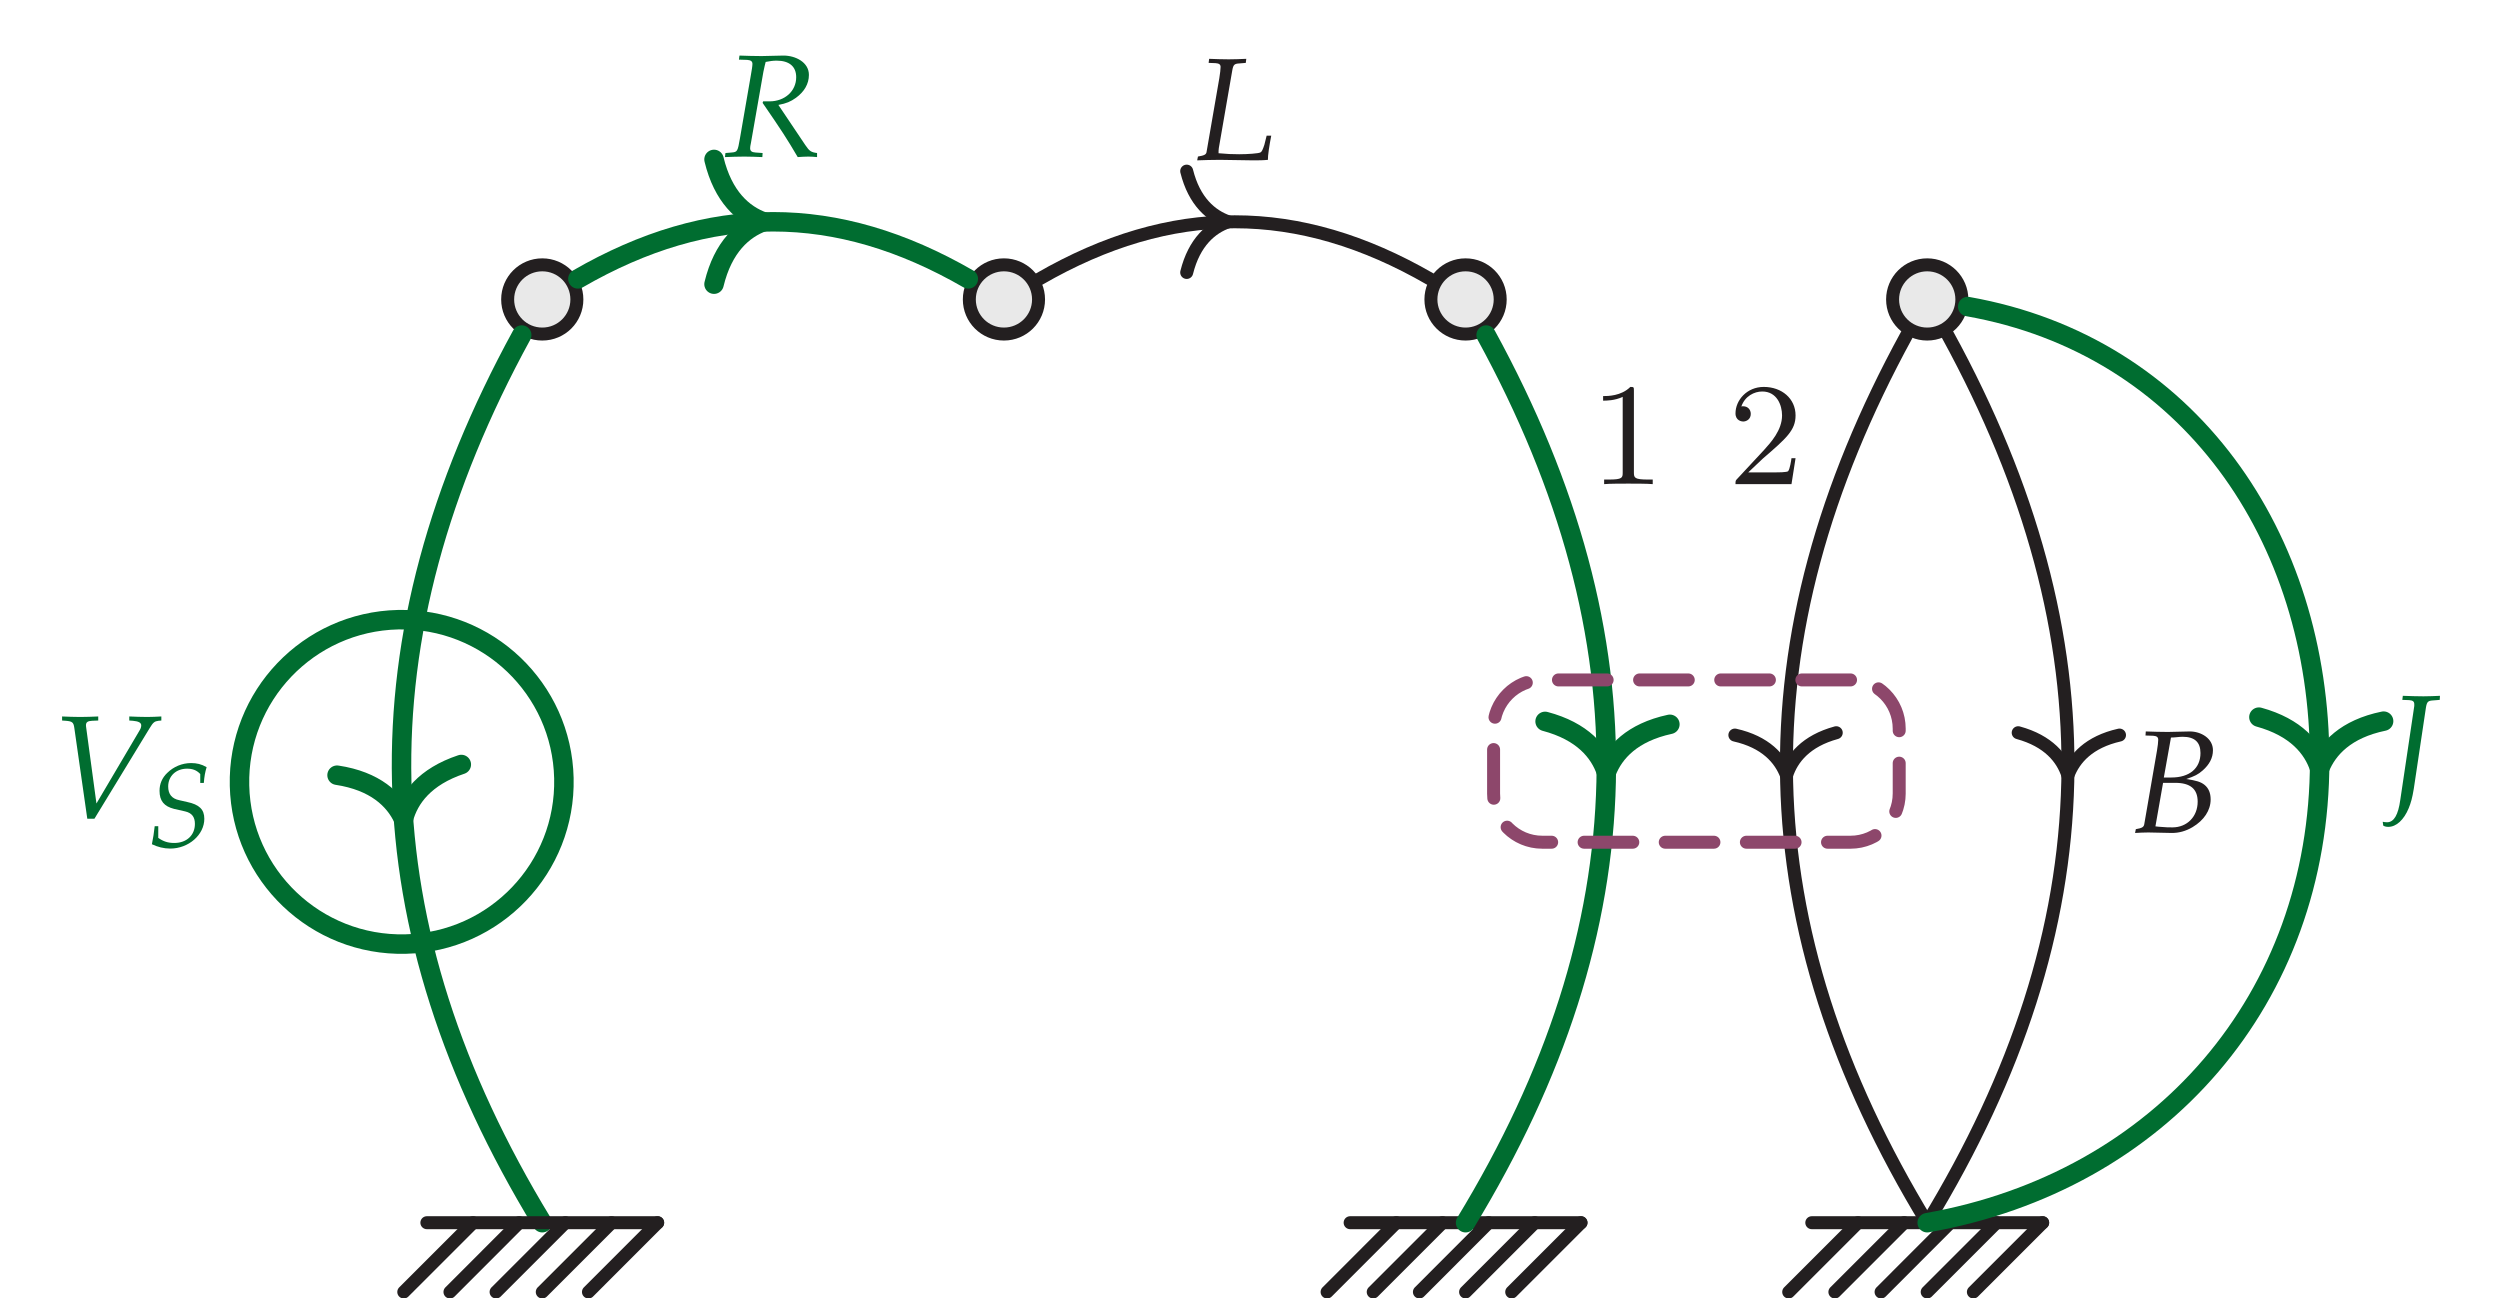 <?xml version="1.0" encoding="UTF-8"?>
<svg xmlns="http://www.w3.org/2000/svg" xmlns:xlink="http://www.w3.org/1999/xlink" width="153.508" height="79.73" viewBox="0 0 153.508 79.73">
<defs>
<g>
<g id="glyph-0-0">
<path d="M 3.875 0 L 3.875 -0.281 L 3.594 -0.281 C 2.75 -0.281 2.719 -0.391 2.719 -0.719 L 2.719 -5.734 C 2.719 -5.953 2.719 -5.969 2.5 -5.969 C 1.938 -5.406 1.109 -5.406 0.828 -5.406 L 0.828 -5.125 C 1 -5.125 1.547 -5.125 2.031 -5.359 L 2.031 -0.719 C 2.031 -0.391 2.016 -0.281 1.172 -0.281 L 0.891 -0.281 L 0.891 0 C 1.203 -0.031 2.016 -0.031 2.375 -0.031 C 2.75 -0.031 3.547 -0.031 3.875 0 Z M 3.875 0 "/>
</g>
<g id="glyph-0-1">
<path d="M 4.141 -1.594 L 3.891 -1.594 C 3.875 -1.469 3.797 -0.938 3.688 -0.797 C 3.625 -0.719 3.016 -0.719 2.828 -0.719 L 1.234 -0.719 L 2.125 -1.562 C 3.594 -2.828 4.141 -3.312 4.141 -4.219 C 4.141 -5.25 3.297 -5.969 2.188 -5.969 C 1.156 -5.969 0.453 -5.156 0.453 -4.344 C 0.453 -3.891 0.844 -3.844 0.922 -3.844 C 1.125 -3.844 1.391 -3.984 1.391 -4.312 C 1.391 -4.578 1.203 -4.781 0.922 -4.781 C 0.875 -4.781 0.859 -4.781 0.812 -4.766 C 1.031 -5.406 1.609 -5.688 2.094 -5.688 C 3 -5.688 3.312 -4.844 3.312 -4.219 C 3.312 -3.312 2.625 -2.562 2.203 -2.094 L 0.562 -0.328 C 0.453 -0.219 0.453 -0.203 0.453 0 L 3.891 0 Z M 4.141 -1.594 "/>
</g>
<g id="glyph-1-0">
<path d="M 5.734 0.031 L 5.734 -0.219 C 5.375 -0.266 5.266 -0.328 5.016 -0.703 L 3.359 -3.172 C 3.859 -3.266 4.109 -3.375 4.438 -3.609 C 4.953 -3.984 5.234 -4.469 5.234 -5.016 C 5.234 -5.797 4.406 -6.203 3.672 -6.203 C 3.219 -6.203 2.766 -6.172 2.328 -6.172 C 1.859 -6.172 1.422 -6.188 0.969 -6.203 L 0.938 -5.953 L 1.438 -5.938 C 1.656 -5.922 1.766 -5.859 1.766 -5.688 C 1.766 -5.562 1.719 -5.281 1.672 -5.016 L 1 -1.125 C 0.859 -0.312 0.844 -0.281 0.484 -0.25 L 0.109 -0.219 L 0.078 0.031 C 0.469 0.016 0.875 0 1.266 0 C 1.625 0 2 0.016 2.375 0.031 L 2.391 -0.219 L 1.953 -0.25 C 1.719 -0.266 1.625 -0.344 1.625 -0.516 C 1.625 -0.594 1.641 -0.688 1.672 -0.828 L 2.438 -5.203 L 2.516 -5.562 L 2.578 -5.812 C 2.828 -5.859 3.016 -5.891 3.25 -5.891 C 4.031 -5.891 4.453 -5.531 4.453 -4.875 C 4.453 -4.016 3.75 -3.391 2.812 -3.391 L 2.422 -3.391 L 2.391 -3.297 C 3.594 -1.547 3.875 -1.109 4.547 0.031 C 4.766 0.016 4.984 0 5.203 0 C 5.391 0 5.562 0.016 5.734 0.031 Z M 5.734 0.031 "/>
</g>
<g id="glyph-1-1">
<path d="M 4.484 0 C 4.469 -0.219 4.578 -0.922 4.688 -1.484 L 4.406 -1.484 L 4.266 -0.922 C 4.172 -0.641 4.109 -0.484 4.016 -0.453 C 3.906 -0.391 3.234 -0.344 2.719 -0.344 C 2.234 -0.344 2.016 -0.359 1.453 -0.406 C 1.453 -0.516 1.453 -0.625 1.469 -0.719 L 2.297 -5.5 C 2.359 -5.844 2.422 -5.906 2.75 -5.922 L 3.125 -5.953 L 3.156 -6.203 C 2.797 -6.188 2.438 -6.172 2.078 -6.172 C 1.672 -6.172 1.281 -6.188 0.875 -6.203 L 0.844 -5.953 L 1.266 -5.938 C 1.484 -5.922 1.578 -5.859 1.578 -5.703 C 1.578 -5.562 1.547 -5.312 1.5 -5.016 L 0.719 -0.5 C 0.703 -0.328 0.578 -0.266 0.188 -0.203 L 0.141 0.031 C 0.594 0.016 1.062 0 1.531 0 C 2.203 0 2.875 0.031 3.547 0.031 C 3.906 0.031 4.172 0.031 4.484 0 Z M 4.484 0 "/>
</g>
<g id="glyph-1-2">
<path d="M 6.766 -5.953 L 6.766 -6.203 C 6.469 -6.188 6.188 -6.172 5.906 -6.172 C 5.531 -6.172 5.156 -6.188 4.797 -6.203 L 4.797 -5.953 L 5.016 -5.938 C 5.359 -5.906 5.531 -5.828 5.531 -5.656 C 5.531 -5.547 5.5 -5.453 5.391 -5.281 L 2.781 -0.859 L 2.141 -5.594 C 2.109 -5.875 2.266 -5.922 2.516 -5.938 L 2.891 -5.953 L 2.891 -6.203 C 2.531 -6.188 2.156 -6.172 1.781 -6.172 C 1.406 -6.172 1.047 -6.188 0.672 -6.203 L 0.672 -5.953 L 0.891 -5.938 C 1.297 -5.906 1.375 -5.844 1.422 -5.5 L 2.219 0.078 L 2.656 0.078 L 6.047 -5.484 C 6.266 -5.844 6.344 -5.906 6.594 -5.938 Z M 6.766 -5.953 "/>
</g>
<g id="glyph-1-3">
<path d="M 4.875 -2.031 C 4.875 -2.422 4.75 -2.719 4.5 -2.922 C 4.266 -3.109 4 -3.188 3.375 -3.281 C 3.891 -3.453 4.109 -3.562 4.391 -3.812 C 4.797 -4.172 5.016 -4.578 5.016 -5.047 C 5.016 -5.781 4.281 -6.203 3.594 -6.203 C 3.141 -6.203 2.703 -6.172 2.25 -6.172 C 1.797 -6.172 1.344 -6.188 0.891 -6.203 L 0.875 -5.953 L 1.344 -5.938 C 1.562 -5.922 1.656 -5.859 1.656 -5.688 C 1.656 -5.562 1.625 -5.281 1.578 -5.016 L 0.797 -0.5 C 0.766 -0.328 0.656 -0.266 0.281 -0.203 L 0.234 0.031 C 0.5 0.016 0.781 0 1.047 0 C 1.531 0 2.016 0.031 2.5 0.031 C 2.922 0.031 3.344 -0.078 3.766 -0.328 C 4.469 -0.75 4.875 -1.359 4.875 -2.031 Z M 4.078 -1.891 C 4.078 -0.969 3.422 -0.312 2.531 -0.312 C 2.344 -0.312 2.094 -0.312 1.797 -0.344 C 1.734 -0.344 1.625 -0.359 1.484 -0.375 L 1.953 -3.047 L 2.703 -3.047 C 3.625 -3.047 4.078 -2.672 4.078 -1.891 Z M 4.25 -4.875 C 4.25 -3.938 3.578 -3.375 2.469 -3.375 L 2 -3.375 L 2.438 -5.828 C 2.688 -5.828 2.922 -5.875 3.156 -5.875 C 3.891 -5.875 4.25 -5.547 4.25 -4.875 Z M 4.25 -4.875 "/>
</g>
<g id="glyph-1-4">
<path d="M 3.188 -5.953 L 3.203 -6.203 C 2.875 -6.188 2.531 -6.172 2.188 -6.172 C 1.766 -6.172 1.344 -6.188 0.922 -6.203 L 0.891 -5.953 L 1.312 -5.938 C 1.531 -5.922 1.625 -5.859 1.625 -5.688 C 1.625 -5.656 1.625 -5.625 1.625 -5.578 L 0.766 0.188 C 0.641 1.109 0.375 1.562 -0.047 1.562 C -0.156 1.562 -0.234 1.547 -0.312 1.531 L -0.281 1.766 C -0.188 1.828 -0.078 1.844 0.031 1.844 C 0.516 1.844 0.984 1.422 1.281 0.703 C 1.422 0.359 1.5 0.078 1.594 -0.484 L 2.344 -5.5 C 2.406 -5.844 2.469 -5.906 2.812 -5.922 Z M 3.188 -5.953 "/>
</g>
<g id="glyph-2-0">
<path d="M 3.531 -1.703 C 3.531 -2.281 3.219 -2.578 2.484 -2.734 L 2 -2.844 C 1.531 -2.938 1.312 -3.219 1.312 -3.688 C 1.312 -4.328 1.797 -4.781 2.469 -4.781 C 2.812 -4.781 3.062 -4.688 3.281 -4.453 L 3.281 -3.906 L 3.5 -3.906 C 3.531 -4.297 3.578 -4.562 3.672 -4.875 C 3.344 -5.062 3.062 -5.125 2.719 -5.125 C 2.172 -5.125 1.641 -4.906 1.25 -4.516 C 0.938 -4.219 0.781 -3.844 0.781 -3.422 C 0.781 -2.797 1.062 -2.469 1.672 -2.312 L 2.359 -2.156 C 2.766 -2.062 2.953 -1.812 2.953 -1.391 C 2.953 -0.688 2.438 -0.219 1.688 -0.219 C 1.297 -0.219 1.016 -0.312 0.703 -0.531 L 0.703 -1.25 L 0.484 -1.25 C 0.438 -0.844 0.391 -0.516 0.312 -0.141 C 0.672 0.031 1.047 0.125 1.438 0.125 C 2.562 0.125 3.531 -0.719 3.531 -1.703 Z M 3.531 -1.703 "/>
</g>
</g>
<clipPath id="clip-0">
<path clip-rule="nonzero" d="M 70 63 L 98 63 L 98 79.73 L 70 79.73 Z M 70 63 "/>
</clipPath>
<clipPath id="clip-1">
<path clip-rule="nonzero" d="M 73 63 L 100 63 L 100 79.73 L 73 79.73 Z M 73 63 "/>
</clipPath>
<clipPath id="clip-2">
<path clip-rule="nonzero" d="M 75 63 L 103 63 L 103 79.73 L 75 79.73 Z M 75 63 "/>
</clipPath>
<clipPath id="clip-3">
<path clip-rule="nonzero" d="M 78 63 L 106 63 L 106 79.73 L 78 79.73 Z M 78 63 "/>
</clipPath>
<clipPath id="clip-4">
<path clip-rule="nonzero" d="M 81 63 L 109 63 L 109 79.73 L 81 79.73 Z M 81 63 "/>
</clipPath>
<clipPath id="clip-5">
<path clip-rule="nonzero" d="M 98 63 L 126 63 L 126 79.73 L 98 79.73 Z M 98 63 "/>
</clipPath>
<clipPath id="clip-6">
<path clip-rule="nonzero" d="M 101 63 L 129 63 L 129 79.73 L 101 79.73 Z M 101 63 "/>
</clipPath>
<clipPath id="clip-7">
<path clip-rule="nonzero" d="M 104 63 L 132 63 L 132 79.73 L 104 79.73 Z M 104 63 "/>
</clipPath>
<clipPath id="clip-8">
<path clip-rule="nonzero" d="M 107 63 L 134 63 L 134 79.73 L 107 79.73 Z M 107 63 "/>
</clipPath>
<clipPath id="clip-9">
<path clip-rule="nonzero" d="M 109 63 L 137 63 L 137 79.73 L 109 79.73 Z M 109 63 "/>
</clipPath>
<clipPath id="clip-10">
<path clip-rule="nonzero" d="M 73 3 L 116 3 L 116 79.73 L 73 79.73 Z M 73 3 "/>
</clipPath>
<clipPath id="clip-11">
<path clip-rule="nonzero" d="M 98 9 L 130 9 L 130 79.73 L 98 79.73 Z M 98 9 "/>
</clipPath>
<clipPath id="clip-12">
<path clip-rule="nonzero" d="M 7 3 L 51 3 L 51 79.73 L 7 79.73 Z M 7 3 "/>
</clipPath>
<clipPath id="clip-13">
<path clip-rule="nonzero" d="M 13 63 L 41 63 L 41 79.73 L 13 79.73 Z M 13 63 "/>
</clipPath>
<clipPath id="clip-14">
<path clip-rule="nonzero" d="M 16 63 L 44 63 L 44 79.73 L 16 79.73 Z M 16 63 "/>
</clipPath>
<clipPath id="clip-15">
<path clip-rule="nonzero" d="M 19 63 L 46 63 L 46 79.73 L 19 79.73 Z M 19 63 "/>
</clipPath>
<clipPath id="clip-16">
<path clip-rule="nonzero" d="M 22 63 L 49 63 L 49 79.73 L 22 79.73 Z M 22 63 "/>
</clipPath>
<clipPath id="clip-17">
<path clip-rule="nonzero" d="M 24 63 L 52 63 L 52 79.73 L 24 79.73 Z M 24 63 "/>
</clipPath>
<clipPath id="clip-18">
<path clip-rule="nonzero" d="M 107 9 L 139 9 L 139 79.73 L 107 79.73 Z M 107 9 "/>
</clipPath>
<clipPath id="clip-19">
<path clip-rule="nonzero" d="M 101 1 L 153.508 1 L 153.508 79.73 L 101 79.73 Z M 101 1 "/>
</clipPath>
</defs>
<path fill="none" stroke-width="0.797" stroke-linecap="round" stroke-linejoin="miter" stroke="rgb(13.73%, 12.16%, 12.549%)" stroke-opacity="1" stroke-miterlimit="10" d="M -21.262 0.002 L -7.086 0.002 " transform="matrix(1, 0, 0, -1, 104.164, 75.08)"/>
<g clip-path="url(#clip-0)">
<path fill="none" stroke-width="0.797" stroke-linecap="round" stroke-linejoin="miter" stroke="rgb(13.73%, 12.16%, 12.549%)" stroke-opacity="1" stroke-miterlimit="10" d="M -18.426 0.002 L -22.676 -4.252 " transform="matrix(1, 0, 0, -1, 104.164, 75.08)"/>
</g>
<g clip-path="url(#clip-1)">
<path fill="none" stroke-width="0.797" stroke-linecap="round" stroke-linejoin="miter" stroke="rgb(13.73%, 12.16%, 12.549%)" stroke-opacity="1" stroke-miterlimit="10" d="M -15.59 0.002 L -19.844 -4.252 " transform="matrix(1, 0, 0, -1, 104.164, 75.08)"/>
</g>
<g clip-path="url(#clip-2)">
<path fill="none" stroke-width="0.797" stroke-linecap="round" stroke-linejoin="miter" stroke="rgb(13.73%, 12.16%, 12.549%)" stroke-opacity="1" stroke-miterlimit="10" d="M -12.758 0.002 L -17.008 -4.252 " transform="matrix(1, 0, 0, -1, 104.164, 75.08)"/>
</g>
<g clip-path="url(#clip-3)">
<path fill="none" stroke-width="0.797" stroke-linecap="round" stroke-linejoin="miter" stroke="rgb(13.73%, 12.16%, 12.549%)" stroke-opacity="1" stroke-miterlimit="10" d="M -9.922 0.002 L -14.172 -4.252 " transform="matrix(1, 0, 0, -1, 104.164, 75.08)"/>
</g>
<g clip-path="url(#clip-4)">
<path fill="none" stroke-width="0.797" stroke-linecap="round" stroke-linejoin="miter" stroke="rgb(13.73%, 12.16%, 12.549%)" stroke-opacity="1" stroke-miterlimit="10" d="M -7.086 0.002 L -11.34 -4.252 " transform="matrix(1, 0, 0, -1, 104.164, 75.08)"/>
</g>
<path fill="none" stroke-width="0.797" stroke-linecap="round" stroke-linejoin="miter" stroke="rgb(13.73%, 12.16%, 12.549%)" stroke-opacity="1" stroke-miterlimit="10" d="M 7.086 0.002 L 21.262 0.002 " transform="matrix(1, 0, 0, -1, 104.164, 75.08)"/>
<g clip-path="url(#clip-5)">
<path fill="none" stroke-width="0.797" stroke-linecap="round" stroke-linejoin="miter" stroke="rgb(13.73%, 12.16%, 12.549%)" stroke-opacity="1" stroke-miterlimit="10" d="M 9.922 0.002 L 5.668 -4.252 " transform="matrix(1, 0, 0, -1, 104.164, 75.08)"/>
</g>
<g clip-path="url(#clip-6)">
<path fill="none" stroke-width="0.797" stroke-linecap="round" stroke-linejoin="miter" stroke="rgb(13.73%, 12.16%, 12.549%)" stroke-opacity="1" stroke-miterlimit="10" d="M 12.758 0.002 L 8.504 -4.252 " transform="matrix(1, 0, 0, -1, 104.164, 75.08)"/>
</g>
<g clip-path="url(#clip-7)">
<path fill="none" stroke-width="0.797" stroke-linecap="round" stroke-linejoin="miter" stroke="rgb(13.73%, 12.16%, 12.549%)" stroke-opacity="1" stroke-miterlimit="10" d="M 15.59 0.002 L 11.34 -4.252 " transform="matrix(1, 0, 0, -1, 104.164, 75.08)"/>
</g>
<g clip-path="url(#clip-8)">
<path fill="none" stroke-width="0.797" stroke-linecap="round" stroke-linejoin="miter" stroke="rgb(13.73%, 12.16%, 12.549%)" stroke-opacity="1" stroke-miterlimit="10" d="M 18.426 0.002 L 14.172 -4.252 " transform="matrix(1, 0, 0, -1, 104.164, 75.08)"/>
</g>
<g clip-path="url(#clip-9)">
<path fill="none" stroke-width="0.797" stroke-linecap="round" stroke-linejoin="miter" stroke="rgb(13.73%, 12.16%, 12.549%)" stroke-opacity="1" stroke-miterlimit="10" d="M 21.262 0.002 L 17.008 -4.252 " transform="matrix(1, 0, 0, -1, 104.164, 75.08)"/>
</g>
<path fill-rule="nonzero" fill="rgb(91.373%, 91.216%, 91.255%)" fill-opacity="1" stroke-width="0.797" stroke-linecap="round" stroke-linejoin="miter" stroke="rgb(13.73%, 12.16%, 12.549%)" stroke-opacity="1" stroke-miterlimit="10" d="M -12.047 56.693 C -12.047 57.869 -13 58.818 -14.172 58.818 C -15.348 58.818 -16.301 57.869 -16.301 56.693 C -16.301 55.517 -15.348 54.568 -14.172 54.568 C -13 54.568 -12.047 55.517 -12.047 56.693 Z M -12.047 56.693 " transform="matrix(1, 0, 0, -1, 104.164, 75.08)"/>
<path fill-rule="nonzero" fill="rgb(91.373%, 91.216%, 91.255%)" fill-opacity="1" stroke-width="0.797" stroke-linecap="round" stroke-linejoin="miter" stroke="rgb(13.73%, 12.16%, 12.549%)" stroke-opacity="1" stroke-miterlimit="10" d="M 16.301 56.693 C 16.301 57.869 15.348 58.818 14.172 58.818 C 13 58.818 12.047 57.869 12.047 56.693 C 12.047 55.517 13 54.568 14.172 54.568 C 15.348 54.568 16.301 55.517 16.301 56.693 Z M 16.301 56.693 " transform="matrix(1, 0, 0, -1, 104.164, 75.08)"/>
<path fill-rule="nonzero" fill="rgb(91.373%, 91.216%, 91.255%)" fill-opacity="1" stroke-width="0.797" stroke-linecap="round" stroke-linejoin="miter" stroke="rgb(13.73%, 12.16%, 12.549%)" stroke-opacity="1" stroke-miterlimit="10" d="M -40.394 56.693 C -40.394 57.869 -41.348 58.818 -42.519 58.818 C -43.695 58.818 -44.644 57.869 -44.644 56.693 C -44.644 55.517 -43.695 54.568 -42.519 54.568 C -41.348 54.568 -40.394 55.517 -40.394 56.693 Z M -40.394 56.693 " transform="matrix(1, 0, 0, -1, 104.164, 75.08)"/>
<path fill-rule="nonzero" fill="rgb(91.373%, 91.216%, 91.255%)" fill-opacity="1" stroke-width="0.797" stroke-linecap="round" stroke-linejoin="miter" stroke="rgb(13.73%, 12.16%, 12.549%)" stroke-opacity="1" stroke-miterlimit="10" d="M -68.742 56.693 C -68.742 57.869 -69.691 58.818 -70.867 58.818 C -72.043 58.818 -72.992 57.869 -72.992 56.693 C -72.992 55.517 -72.043 54.568 -70.867 54.568 C -69.691 54.568 -68.742 55.517 -68.742 56.693 Z M -68.742 56.693 " transform="matrix(1, 0, 0, -1, 104.164, 75.08)"/>
<g clip-path="url(#clip-10)">
<path fill="none" stroke-width="1.196" stroke-linecap="round" stroke-linejoin="miter" stroke="rgb(0%, 42.616%, 19.135%)" stroke-opacity="1" stroke-miterlimit="10" d="M -12.91 54.506 C -2.672 35.787 -3.078 18.228 -14.172 0.002 " transform="matrix(1, 0, 0, -1, 104.164, 75.08)"/>
</g>
<path fill="none" stroke-width="1.196" stroke-linecap="round" stroke-linejoin="round" stroke="rgb(0%, 42.616%, 19.135%)" stroke-opacity="1" stroke-miterlimit="10" d="M -3.027 3.831 C -2.474 1.531 -1.241 0.446 0 0.001 C -1.244 -0.445 -2.477 -1.533 -3.03 -3.831 " transform="matrix(-0.023, 1, 1, 0.023, 98.635, 47.414)"/>
<g clip-path="url(#clip-11)">
<path fill="none" stroke-width="0.797" stroke-linecap="round" stroke-linejoin="miter" stroke="rgb(13.73%, 12.16%, 12.549%)" stroke-opacity="1" stroke-miterlimit="10" d="M 12.91 54.506 C 2.672 35.787 3.078 18.228 14.172 0.002 " transform="matrix(1, 0, 0, -1, 104.164, 75.08)"/>
</g>
<path fill="none" stroke-width="0.797" stroke-linecap="round" stroke-linejoin="round" stroke="rgb(13.73%, 12.16%, 12.549%)" stroke-opacity="1" stroke-miterlimit="10" d="M -2.55 3.113 C -2.085 1.246 -1.047 0.362 0 0.002 C -1.048 -0.365 -2.084 -1.243 -2.549 -3.112 " transform="matrix(0.023, 1, 1, -0.023, 109.697, 47.613)"/>
<path fill="none" stroke-width="0.797" stroke-linecap="round" stroke-linejoin="miter" stroke="rgb(55.099%, 28.04%, 41.862%)" stroke-opacity="1" stroke-dasharray="2.989 1.993" stroke-miterlimit="10" d="M 9.465 33.33 L -9.465 33.33 C -11.117 33.33 -12.453 31.99 -12.453 30.338 L -12.453 26.353 C -12.453 24.705 -11.117 23.365 -9.465 23.365 L 9.465 23.365 C 11.117 23.365 12.453 24.705 12.453 26.353 L 12.453 30.338 C 12.453 31.99 11.117 33.33 9.465 33.33 Z M 9.465 33.33 " transform="matrix(1, 0, 0, -1, 104.164, 75.08)"/>
<g fill="rgb(13.73%, 12.16%, 12.549%)" fill-opacity="1">
<use xlink:href="#glyph-0-0" x="97.608" y="29.727"/>
</g>
<g fill="rgb(13.73%, 12.16%, 12.549%)" fill-opacity="1">
<use xlink:href="#glyph-0-1" x="106.112" y="29.727"/>
</g>
<path fill="none" stroke-width="1.196" stroke-linecap="round" stroke-linejoin="miter" stroke="rgb(0%, 42.616%, 19.135%)" stroke-opacity="1" stroke-miterlimit="10" d="M -68.68 57.955 C -60.586 62.631 -52.805 62.631 -44.707 57.955 " transform="matrix(1, 0, 0, -1, 104.164, 75.08)"/>
<path fill="none" stroke-width="1.196" stroke-linecap="round" stroke-linejoin="round" stroke="rgb(0%, 42.616%, 19.135%)" stroke-opacity="1" stroke-miterlimit="10" d="M -3.029 3.829 C -2.474 1.532 -1.243 0.446 -0.001 0.001 C -1.243 -0.448 -2.474 -1.534 -3.029 -3.831 " transform="matrix(1, 0, 0, -1, 46.872, 13.618)"/>
<g fill="rgb(0%, 42.616%, 19.135%)" fill-opacity="1">
<use xlink:href="#glyph-1-0" x="44.436" y="9.615"/>
</g>
<path fill="none" stroke-width="0.797" stroke-linecap="round" stroke-linejoin="miter" stroke="rgb(13.73%, 12.16%, 12.549%)" stroke-opacity="1" stroke-miterlimit="10" d="M -40.336 57.955 C -32.238 62.631 -24.457 62.631 -16.359 57.955 " transform="matrix(1, 0, 0, -1, 104.164, 75.08)"/>
<path fill="none" stroke-width="0.797" stroke-linecap="round" stroke-linejoin="round" stroke="rgb(13.73%, 12.16%, 12.549%)" stroke-opacity="1" stroke-miterlimit="10" d="M -2.551 3.11 C -2.086 1.243 -1.047 0.364 -0 0.001 C -1.047 -0.362 -2.086 -1.245 -2.551 -3.112 " transform="matrix(1, 0, 0, -1, 75.418, 13.618)"/>
<g fill="rgb(13.73%, 12.16%, 12.549%)" fill-opacity="1">
<use xlink:href="#glyph-1-1" x="73.37" y="9.815"/>
</g>
<g clip-path="url(#clip-12)">
<path fill="none" stroke-width="1.196" stroke-linecap="round" stroke-linejoin="miter" stroke="rgb(0%, 42.616%, 19.135%)" stroke-opacity="1" stroke-miterlimit="10" d="M -72.129 54.506 C -82.367 35.787 -81.961 18.228 -70.867 0.002 " transform="matrix(1, 0, 0, -1, 104.164, 75.08)"/>
</g>
<path fill="none" stroke-width="1.196" stroke-linecap="round" stroke-linejoin="round" stroke="rgb(0%, 42.616%, 19.135%)" stroke-opacity="1" stroke-miterlimit="10" d="M -3.027 3.83 C -2.476 1.532 -1.241 0.446 -0.001 0.002 C -1.243 -0.448 -2.474 -1.534 -3.028 -3.831 " transform="matrix(0.086, 0.996, 0.996, -0.086, 24.772, 50.286)"/>
<path fill="none" stroke-width="1.196" stroke-linecap="round" stroke-linejoin="miter" stroke="rgb(0%, 42.616%, 19.135%)" stroke-opacity="1" stroke-miterlimit="10" d="M -79.266 17.111 C -73.766 17.236 -69.41 21.799 -69.539 27.299 C -69.664 32.799 -74.227 37.154 -79.727 37.029 C -85.23 36.9 -89.586 32.338 -89.457 26.838 C -89.332 21.338 -84.769 16.982 -79.266 17.111 Z M -79.266 17.111 " transform="matrix(1, 0, 0, -1, 104.164, 75.08)"/>
<g fill="rgb(0%, 42.616%, 19.135%)" fill-opacity="1">
<use xlink:href="#glyph-1-2" x="3.141" y="50.196"/>
</g>
<g fill="rgb(0%, 42.616%, 19.135%)" fill-opacity="1">
<use xlink:href="#glyph-2-0" x="9.015" y="51.98"/>
</g>
<path fill="none" stroke-width="0.797" stroke-linecap="round" stroke-linejoin="miter" stroke="rgb(13.73%, 12.16%, 12.549%)" stroke-opacity="1" stroke-miterlimit="10" d="M -77.953 0.002 L -63.781 0.002 " transform="matrix(1, 0, 0, -1, 104.164, 75.08)"/>
<g clip-path="url(#clip-13)">
<path fill="none" stroke-width="0.797" stroke-linecap="round" stroke-linejoin="miter" stroke="rgb(13.73%, 12.16%, 12.549%)" stroke-opacity="1" stroke-miterlimit="10" d="M -75.117 0.002 L -79.371 -4.252 " transform="matrix(1, 0, 0, -1, 104.164, 75.08)"/>
</g>
<g clip-path="url(#clip-14)">
<path fill="none" stroke-width="0.797" stroke-linecap="round" stroke-linejoin="miter" stroke="rgb(13.73%, 12.16%, 12.549%)" stroke-opacity="1" stroke-miterlimit="10" d="M -72.285 0.002 L -76.535 -4.252 " transform="matrix(1, 0, 0, -1, 104.164, 75.08)"/>
</g>
<g clip-path="url(#clip-15)">
<path fill="none" stroke-width="0.797" stroke-linecap="round" stroke-linejoin="miter" stroke="rgb(13.73%, 12.16%, 12.549%)" stroke-opacity="1" stroke-miterlimit="10" d="M -69.449 0.002 L -73.703 -4.252 " transform="matrix(1, 0, 0, -1, 104.164, 75.08)"/>
</g>
<g clip-path="url(#clip-16)">
<path fill="none" stroke-width="0.797" stroke-linecap="round" stroke-linejoin="miter" stroke="rgb(13.73%, 12.16%, 12.549%)" stroke-opacity="1" stroke-miterlimit="10" d="M -66.613 0.002 L -70.867 -4.252 " transform="matrix(1, 0, 0, -1, 104.164, 75.08)"/>
</g>
<g clip-path="url(#clip-17)">
<path fill="none" stroke-width="0.797" stroke-linecap="round" stroke-linejoin="miter" stroke="rgb(13.73%, 12.16%, 12.549%)" stroke-opacity="1" stroke-miterlimit="10" d="M -63.781 0.002 L -68.031 -4.252 " transform="matrix(1, 0, 0, -1, 104.164, 75.08)"/>
</g>
<g clip-path="url(#clip-18)">
<path fill="none" stroke-width="0.797" stroke-linecap="round" stroke-linejoin="miter" stroke="rgb(13.73%, 12.16%, 12.549%)" stroke-opacity="1" stroke-miterlimit="10" d="M 15.434 54.506 C 25.676 35.787 25.266 18.228 14.172 0.002 " transform="matrix(1, 0, 0, -1, 104.164, 75.08)"/>
</g>
<path fill="none" stroke-width="0.797" stroke-linecap="round" stroke-linejoin="round" stroke="rgb(13.73%, 12.16%, 12.549%)" stroke-opacity="1" stroke-miterlimit="10" d="M -2.549 3.109 C -2.084 1.244 -1.048 0.362 0 -0.001 C -1.047 -0.361 -2.085 -1.245 -2.55 -3.112 " transform="matrix(-0.023, 1, 1, 0.023, 126.977, 47.613)"/>
<g fill="rgb(13.73%, 12.16%, 12.549%)" fill-opacity="1">
<use xlink:href="#glyph-1-3" x="130.866" y="51.116"/>
</g>
<g clip-path="url(#clip-19)">
<path fill="none" stroke-width="1.196" stroke-linecap="round" stroke-linejoin="miter" stroke="rgb(0%, 42.616%, 19.135%)" stroke-opacity="1" stroke-miterlimit="10" d="M 16.66 56.256 C 30.231 53.861 38.27 42.127 38.27 28.346 C 38.27 13.779 28.52 2.529 14.172 0.002 " transform="matrix(1, 0, 0, -1, 104.164, 75.08)"/>
</g>
<path fill="none" stroke-width="1.196" stroke-linecap="round" stroke-linejoin="round" stroke="rgb(0%, 42.616%, 19.135%)" stroke-opacity="1" stroke-miterlimit="10" d="M -3.028 3.833 C -2.476 1.533 -1.241 0.447 0.001 -0.001 C -1.243 -0.448 -2.475 -1.531 -3.029 -3.832 " transform="matrix(-0.032, 0.999, 0.999, 0.032, 142.435, 47.183)"/>
<g fill="rgb(0%, 42.616%, 19.135%)" fill-opacity="1">
<use xlink:href="#glyph-1-4" x="146.619" y="48.928"/>
</g>
</svg>
